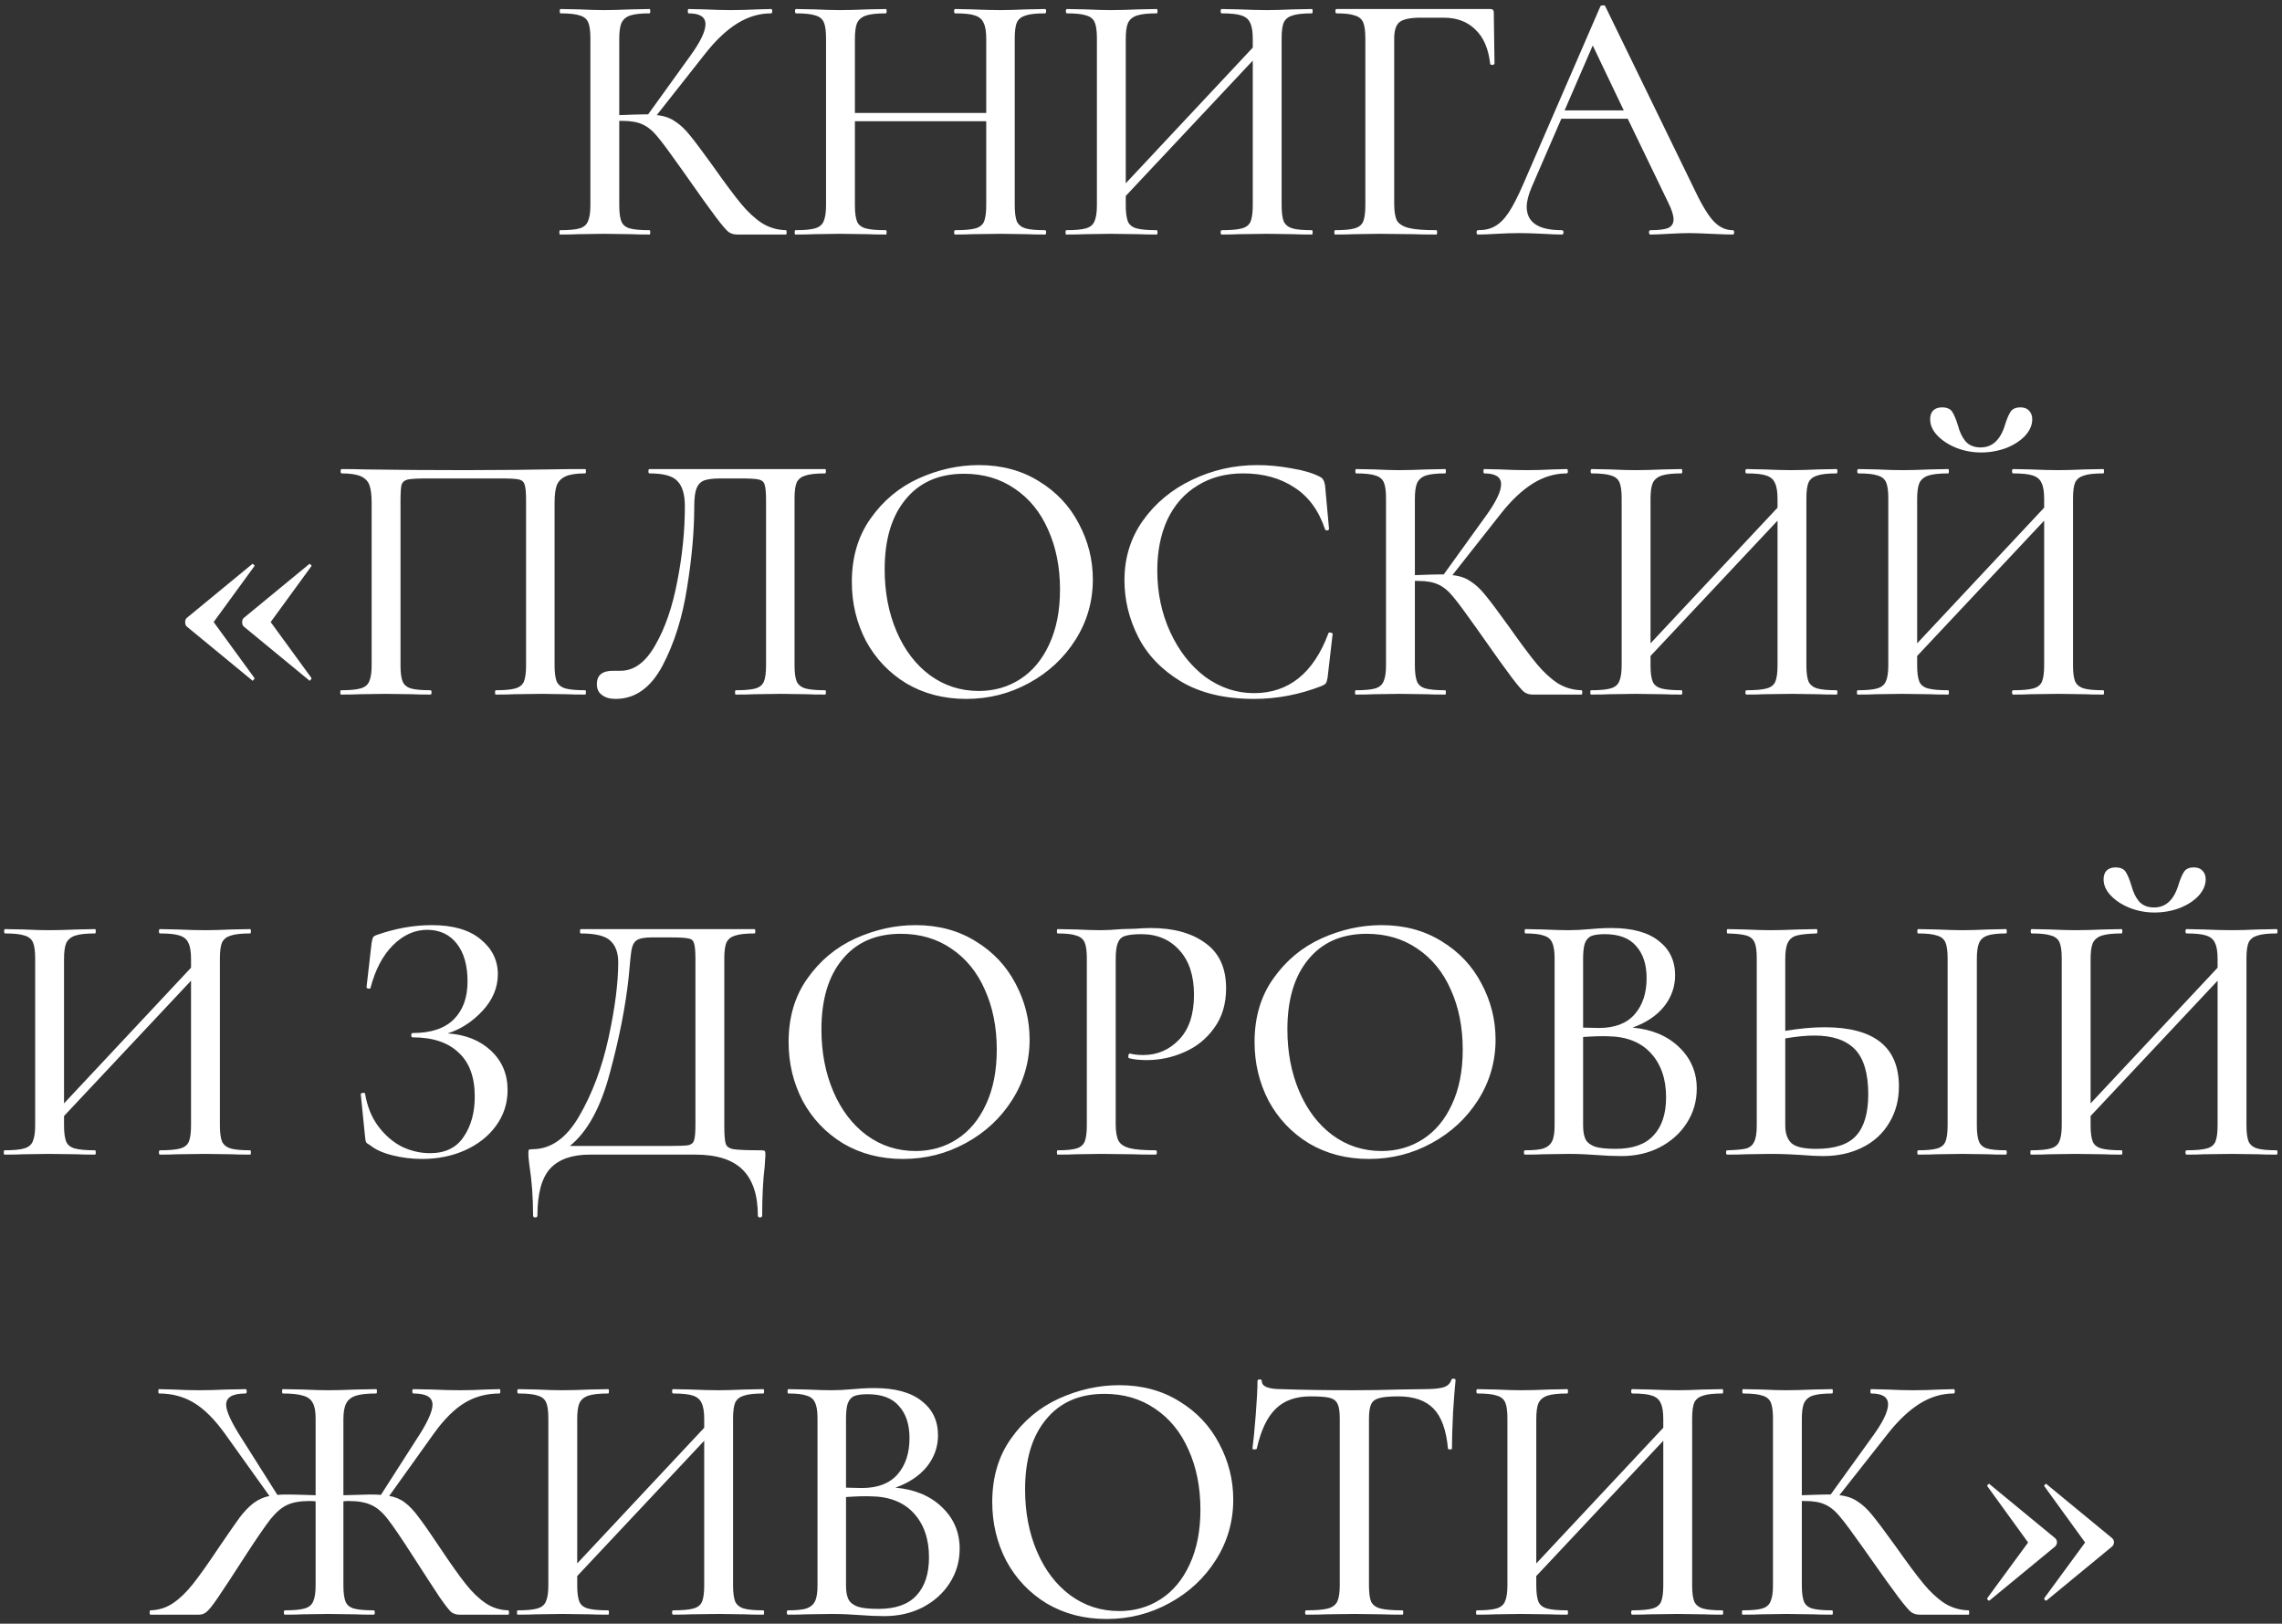 <?xml version="1.0" encoding="UTF-8"?> <svg xmlns="http://www.w3.org/2000/svg" width="253" height="180" viewBox="0 0 253 180" fill="none"><rect x="0" y="0" width="253" height="180" fill="#333333" stroke="none"/> <path d="M87.135 25.52C87.188 25.52 87.215 25.6 87.215 25.76C87.215 25.92 87.188 26 87.135 26H81.735C81.361 26 81.041 25.907 80.775 25.72C80.508 25.507 80.041 24.96 79.375 24.08C78.708 23.2 77.561 21.6 75.935 19.28L75.455 18.6C74.308 16.973 73.468 15.84 72.935 15.2C72.401 14.533 71.841 14.067 71.255 13.8C70.695 13.533 69.948 13.4 69.015 13.4H68.655V22.76C68.655 23.56 68.735 24.16 68.895 24.56C69.055 24.933 69.361 25.187 69.815 25.32C70.295 25.453 71.028 25.52 72.015 25.52C72.068 25.52 72.095 25.6 72.095 25.76C72.095 25.92 72.068 26 72.015 26C71.135 26 70.441 25.987 69.935 25.96L66.935 25.92L64.135 25.96C63.655 25.987 62.975 26 62.095 26C62.041 26 62.015 25.92 62.015 25.76C62.015 25.6 62.041 25.52 62.095 25.52C63.081 25.52 63.801 25.453 64.255 25.32C64.708 25.187 65.015 24.933 65.175 24.56C65.361 24.16 65.455 23.56 65.455 22.76V4.24C65.455 3.44 65.375 2.853 65.215 2.48C65.055 2.107 64.748 1.853 64.295 1.72C63.841 1.56 63.121 1.48 62.135 1.48C62.081 1.48 62.055 1.4 62.055 1.24C62.055 1.08 62.081 1 62.135 1L64.175 1.04C65.295 1.093 66.215 1.12 66.935 1.12C67.735 1.12 68.748 1.093 69.975 1.04L72.015 1C72.068 1 72.095 1.08 72.095 1.24C72.095 1.4 72.068 1.48 72.015 1.48C71.055 1.48 70.335 1.56 69.855 1.72C69.401 1.88 69.081 2.16 68.895 2.56C68.735 2.933 68.655 3.52 68.655 4.32V12.76C70.095 12.707 70.988 12.68 71.335 12.68H71.855L76.495 6.24C77.641 4.667 78.215 3.48 78.215 2.68C78.215 1.88 77.588 1.48 76.335 1.48C76.281 1.48 76.255 1.4 76.255 1.24C76.255 1.08 76.281 1 76.335 1L78.095 1.04C79.161 1.093 80.135 1.12 81.015 1.12C81.975 1.12 82.961 1.093 83.975 1.04L85.495 1C85.575 1 85.615 1.08 85.615 1.24C85.615 1.4 85.575 1.48 85.495 1.48C84.188 1.48 82.935 1.853 81.735 2.6C80.535 3.347 79.348 4.467 78.175 5.96L72.815 12.76C73.615 12.84 74.281 13.067 74.815 13.44C75.375 13.787 75.921 14.293 76.455 14.96C76.988 15.6 77.868 16.773 79.095 18.48C80.375 20.293 81.388 21.653 82.135 22.56C82.881 23.467 83.655 24.187 84.455 24.72C85.255 25.227 86.148 25.493 87.135 25.52ZM115.861 25.52C115.941 25.52 115.981 25.6 115.981 25.76C115.981 25.92 115.941 26 115.861 26C115.008 26 114.328 25.987 113.821 25.96L110.941 25.92L107.781 25.96C107.328 25.987 106.701 26 105.901 26C105.821 26 105.781 25.92 105.781 25.76C105.781 25.6 105.821 25.52 105.901 25.52C106.914 25.52 107.661 25.453 108.141 25.32C108.621 25.187 108.941 24.933 109.101 24.56C109.261 24.16 109.341 23.56 109.341 22.76V13.44H94.781V22.76C94.781 23.56 94.861 24.16 95.021 24.56C95.181 24.933 95.501 25.187 95.981 25.32C96.461 25.453 97.208 25.52 98.221 25.52C98.274 25.52 98.301 25.6 98.301 25.76C98.301 25.92 98.274 26 98.221 26C97.368 26 96.688 25.987 96.181 25.96L93.101 25.92L90.261 25.96C89.754 25.987 89.061 26 88.181 26C88.128 26 88.101 25.92 88.101 25.76C88.101 25.6 88.128 25.52 88.181 25.52C89.168 25.52 89.888 25.453 90.341 25.32C90.821 25.187 91.141 24.933 91.301 24.56C91.488 24.16 91.581 23.56 91.581 22.76V4.24C91.581 3.44 91.501 2.853 91.341 2.48C91.181 2.107 90.874 1.853 90.421 1.72C89.968 1.56 89.248 1.48 88.261 1.48C88.181 1.48 88.141 1.4 88.141 1.24C88.141 1.08 88.181 1 88.261 1L90.301 1.04C91.421 1.093 92.354 1.12 93.101 1.12C93.954 1.12 94.994 1.093 96.221 1.04L98.221 1C98.274 1 98.301 1.08 98.301 1.24C98.301 1.4 98.274 1.48 98.221 1.48C97.234 1.48 96.501 1.56 96.021 1.72C95.541 1.88 95.208 2.16 95.021 2.56C94.861 2.933 94.781 3.52 94.781 4.32V12.52H109.341V4.32C109.341 3.52 109.248 2.933 109.061 2.56C108.901 2.16 108.581 1.88 108.101 1.72C107.648 1.56 106.914 1.48 105.901 1.48C105.821 1.48 105.781 1.4 105.781 1.24C105.781 1.08 105.821 1 105.901 1L107.781 1.04C109.008 1.093 110.061 1.12 110.941 1.12C111.688 1.12 112.648 1.093 113.821 1.04L115.861 1C115.941 1 115.981 1.08 115.981 1.24C115.981 1.4 115.941 1.48 115.861 1.48C114.874 1.48 114.154 1.56 113.701 1.72C113.248 1.853 112.928 2.107 112.741 2.48C112.581 2.853 112.501 3.44 112.501 4.24V22.76C112.501 23.56 112.581 24.16 112.741 24.56C112.928 24.933 113.248 25.187 113.701 25.32C114.154 25.453 114.874 25.52 115.861 25.52ZM145.451 25.52C145.504 25.52 145.531 25.6 145.531 25.76C145.531 25.92 145.504 26 145.451 26C144.571 26 143.877 25.987 143.371 25.96L140.491 25.92L137.371 25.96C136.891 25.987 136.251 26 135.451 26C135.371 26 135.331 25.92 135.331 25.76C135.331 25.6 135.371 25.52 135.451 25.52C136.464 25.52 137.211 25.453 137.691 25.32C138.171 25.187 138.491 24.933 138.651 24.56C138.811 24.16 138.891 23.56 138.891 22.76V6.72L124.811 21.72V22.76C124.811 23.56 124.891 24.16 125.051 24.56C125.211 24.933 125.531 25.187 126.011 25.32C126.491 25.453 127.237 25.52 128.251 25.52C128.304 25.52 128.331 25.6 128.331 25.76C128.331 25.92 128.304 26 128.251 26C127.397 26 126.717 25.987 126.211 25.96L123.131 25.92L120.291 25.96C119.784 25.987 119.091 26 118.211 26C118.157 26 118.131 25.92 118.131 25.76C118.131 25.6 118.157 25.52 118.211 25.52C119.197 25.52 119.917 25.453 120.371 25.32C120.851 25.187 121.171 24.933 121.331 24.56C121.517 24.16 121.611 23.56 121.611 22.76V4.24C121.611 3.44 121.531 2.853 121.371 2.48C121.211 2.107 120.904 1.853 120.451 1.72C119.997 1.56 119.277 1.48 118.291 1.48C118.211 1.48 118.171 1.4 118.171 1.24C118.171 1.08 118.211 1 118.291 1L120.331 1.04C121.451 1.093 122.384 1.12 123.131 1.12C123.984 1.12 125.024 1.093 126.251 1.04L128.251 1C128.304 1 128.331 1.08 128.331 1.24C128.331 1.4 128.304 1.48 128.251 1.48C127.264 1.48 126.531 1.56 126.051 1.72C125.571 1.88 125.237 2.16 125.051 2.56C124.891 2.933 124.811 3.52 124.811 4.32V20.32L138.891 5.28V4.32C138.891 3.52 138.797 2.933 138.611 2.56C138.451 2.16 138.131 1.88 137.651 1.72C137.197 1.56 136.464 1.48 135.451 1.48C135.371 1.48 135.331 1.4 135.331 1.24C135.331 1.08 135.371 1 135.451 1L137.371 1.04C138.597 1.093 139.637 1.12 140.491 1.12C141.237 1.12 142.197 1.093 143.371 1.04L145.451 1C145.504 1 145.531 1.08 145.531 1.24C145.531 1.4 145.504 1.48 145.451 1.48C144.464 1.48 143.744 1.56 143.291 1.72C142.837 1.853 142.517 2.107 142.331 2.48C142.171 2.853 142.091 3.44 142.091 4.24V22.76C142.091 23.56 142.171 24.16 142.331 24.56C142.517 24.933 142.837 25.187 143.291 25.32C143.744 25.453 144.464 25.52 145.451 25.52ZM148.012 26C147.958 26 147.932 25.92 147.932 25.76C147.932 25.6 147.958 25.52 148.012 25.52C148.998 25.52 149.718 25.453 150.172 25.32C150.652 25.187 150.972 24.933 151.132 24.56C151.292 24.16 151.372 23.56 151.372 22.76V4.24C151.372 3.44 151.292 2.853 151.132 2.48C150.972 2.107 150.665 1.853 150.212 1.72C149.785 1.56 149.105 1.48 148.172 1.48C148.092 1.48 148.052 1.4 148.052 1.24C148.052 1.08 148.092 1 148.172 1H165.212C165.478 1 165.612 1.12 165.612 1.36L165.692 7.04C165.692 7.12 165.612 7.173 165.452 7.2C165.318 7.2 165.238 7.16 165.212 7.08C165.025 5.4 164.478 4.133 163.572 3.28C162.692 2.4 161.518 1.96 160.052 1.96H157.532C156.385 1.96 155.598 2.12 155.172 2.44C154.772 2.76 154.572 3.373 154.572 4.28V22.6C154.572 23.453 154.678 24.08 154.892 24.48C155.132 24.853 155.572 25.12 156.212 25.28C156.852 25.44 157.865 25.52 159.252 25.52C159.305 25.52 159.332 25.6 159.332 25.76C159.332 25.92 159.305 26 159.252 26C158.158 26 157.305 25.987 156.692 25.96L152.932 25.92L150.132 25.96C149.625 25.987 148.918 26 148.012 26ZM192.103 25.52C192.21 25.52 192.263 25.6 192.263 25.76C192.263 25.92 192.21 26 192.103 26C191.596 26 190.783 25.973 189.663 25.92C188.596 25.867 187.81 25.84 187.303 25.84C186.69 25.84 185.93 25.867 185.023 25.92C184.116 25.973 183.436 26 182.983 26C182.876 26 182.823 25.92 182.823 25.76C182.823 25.6 182.876 25.52 182.983 25.52C183.89 25.52 184.543 25.44 184.943 25.28C185.343 25.093 185.543 24.773 185.543 24.32C185.543 23.867 185.343 23.24 184.943 22.44L180.463 13.16H173.103L169.823 20.72C169.45 21.6 169.263 22.333 169.263 22.92C169.263 24.653 170.556 25.52 173.143 25.52C173.276 25.52 173.343 25.6 173.343 25.76C173.343 25.92 173.276 26 173.143 26C172.663 26 171.97 25.973 171.063 25.92C170.05 25.867 169.17 25.84 168.423 25.84C167.73 25.84 166.903 25.867 165.943 25.92C165.09 25.973 164.396 26 163.863 26C163.756 26 163.703 25.92 163.703 25.76C163.703 25.6 163.756 25.52 163.863 25.52C164.61 25.52 165.236 25.373 165.743 25.08C166.276 24.787 166.783 24.28 167.263 23.56C167.743 22.84 168.29 21.773 168.903 20.36L177.423 0.72C177.45 0.64 177.543 0.6 177.703 0.6C177.863 0.573 177.956 0.613 177.983 0.72L187.623 20.52C188.53 22.467 189.303 23.787 189.943 24.48C190.583 25.173 191.303 25.52 192.103 25.52ZM173.463 12.24H180.023L176.583 5.04L173.463 12.24ZM20.688 69.44C20.581 69.333 20.528 69.173 20.528 68.96C20.528 68.773 20.581 68.627 20.688 68.52L27.928 62.56C27.928 62.533 27.954 62.52 28.008 62.52C28.061 62.52 28.114 62.56 28.168 62.64C28.221 62.693 28.235 62.733 28.208 62.76L23.688 68.96L28.208 75.16C28.235 75.213 28.195 75.293 28.088 75.4C28.008 75.48 27.954 75.48 27.928 75.4L20.688 69.44ZM27.008 69.44C26.901 69.333 26.848 69.173 26.848 68.96C26.848 68.773 26.901 68.627 27.008 68.52L34.248 62.56C34.248 62.533 34.275 62.52 34.328 62.52C34.381 62.52 34.434 62.56 34.488 62.64C34.541 62.693 34.554 62.733 34.528 62.76L30.008 68.96L34.528 75.16C34.554 75.213 34.514 75.293 34.408 75.4C34.328 75.48 34.275 75.48 34.248 75.4L27.008 69.44ZM64.884 76.52C64.938 76.52 64.964 76.6 64.964 76.76C64.964 76.92 64.938 77 64.884 77C64.004 77 63.311 76.987 62.804 76.96L60.044 76.92L57.044 76.96C56.538 76.987 55.844 77 54.964 77C54.911 77 54.884 76.92 54.884 76.76C54.884 76.6 54.911 76.52 54.964 76.52C55.951 76.52 56.671 76.453 57.124 76.32C57.604 76.187 57.924 75.933 58.084 75.56C58.244 75.16 58.324 74.56 58.324 73.76V55.52C58.324 54.613 58.271 54.013 58.164 53.72C58.084 53.427 57.884 53.24 57.564 53.16C57.244 53.08 56.578 53.04 55.564 53.04H47.364C46.298 53.04 45.578 53.08 45.204 53.16C44.858 53.24 44.631 53.427 44.524 53.72C44.444 54.013 44.404 54.613 44.404 55.52V73.76C44.404 74.587 44.484 75.187 44.644 75.56C44.804 75.933 45.111 76.187 45.564 76.32C46.018 76.453 46.738 76.52 47.724 76.52C47.804 76.52 47.844 76.6 47.844 76.76C47.844 76.92 47.804 77 47.724 77C46.871 77 46.191 76.987 45.684 76.96L42.684 76.92L39.884 76.96C39.378 76.987 38.684 77 37.804 77C37.751 77 37.724 76.92 37.724 76.76C37.724 76.6 37.751 76.52 37.804 76.52C38.791 76.52 39.511 76.453 39.964 76.32C40.444 76.187 40.764 75.933 40.924 75.56C41.111 75.16 41.204 74.56 41.204 73.76V55.72C41.204 54.893 41.124 54.253 40.964 53.8C40.804 53.347 40.484 53.013 40.004 52.8C39.524 52.587 38.818 52.48 37.884 52.48C37.804 52.48 37.764 52.4 37.764 52.24C37.764 52.08 37.804 52 37.884 52C38.764 52 39.618 52.013 40.444 52.04C44.018 52.093 47.711 52.12 51.524 52.12C54.938 52.12 58.924 52.08 63.484 52H64.884C64.938 52 64.964 52.08 64.964 52.24C64.964 52.4 64.938 52.48 64.884 52.48C63.924 52.48 63.204 52.587 62.724 52.8C62.244 53.013 61.911 53.347 61.724 53.8C61.564 54.253 61.484 54.893 61.484 55.72V73.76C61.484 74.56 61.564 75.16 61.724 75.56C61.911 75.933 62.231 76.187 62.684 76.32C63.164 76.453 63.898 76.52 64.884 76.52ZM68.25 77.48C67.61 77.48 67.103 77.333 66.73 77.04C66.357 76.773 66.17 76.373 66.17 75.84C66.17 74.853 66.77 74.36 67.97 74.36H68.81C70.303 74.36 71.583 73.413 72.65 71.52C73.743 69.627 74.557 67.267 75.09 64.44C75.65 61.613 75.93 58.84 75.93 56.12C75.93 54.84 75.663 53.92 75.13 53.36C74.623 52.773 73.583 52.48 72.01 52.48C71.93 52.48 71.89 52.4 71.89 52.24C71.89 52.08 71.93 52 72.01 52H91.49C91.543 52 91.57 52.08 91.57 52.24C91.57 52.4 91.543 52.48 91.49 52.48C90.503 52.48 89.77 52.56 89.29 52.72C88.837 52.853 88.517 53.107 88.33 53.48C88.17 53.853 88.09 54.44 88.09 55.24V73.76C88.09 74.56 88.17 75.16 88.33 75.56C88.517 75.933 88.837 76.187 89.29 76.32C89.77 76.453 90.503 76.52 91.49 76.52C91.543 76.52 91.57 76.6 91.57 76.76C91.57 76.92 91.543 77 91.49 77C90.637 77 89.957 76.987 89.45 76.96L86.61 76.92L83.65 76.96C83.17 76.987 82.477 77 81.57 77C81.517 77 81.49 76.92 81.49 76.76C81.49 76.6 81.517 76.52 81.57 76.52C82.583 76.52 83.317 76.453 83.77 76.32C84.223 76.187 84.53 75.933 84.69 75.56C84.85 75.187 84.93 74.587 84.93 73.76V55.52C84.93 54.613 84.877 54.013 84.77 53.72C84.69 53.427 84.477 53.24 84.13 53.16C83.81 53.08 83.143 53.04 82.13 53.04H79.93C79.13 53.04 78.53 53.107 78.13 53.24C77.73 53.373 77.437 53.653 77.25 54.08C77.063 54.507 76.97 55.187 76.97 56.12C76.97 58.867 76.703 61.88 76.17 65.16C75.663 68.44 74.757 71.32 73.45 73.8C72.143 76.253 70.41 77.48 68.25 77.48ZM107.121 77.48C104.641 77.48 102.428 76.907 100.481 75.76C98.561 74.587 97.068 73.013 96.001 71.04C94.961 69.04 94.441 66.867 94.441 64.52C94.441 61.773 95.135 59.427 96.521 57.48C97.908 55.507 99.681 54.027 101.841 53.04C104.028 52.053 106.255 51.56 108.521 51.56C111.055 51.56 113.281 52.16 115.201 53.36C117.121 54.533 118.588 56.093 119.601 58.04C120.641 59.987 121.161 62.053 121.161 64.24C121.161 66.667 120.521 68.893 119.241 70.92C117.961 72.947 116.241 74.547 114.081 75.72C111.948 76.893 109.628 77.48 107.121 77.48ZM108.521 76.6C110.228 76.6 111.761 76.16 113.121 75.28C114.481 74.4 115.548 73.12 116.321 71.44C117.121 69.733 117.521 67.707 117.521 65.36C117.521 62.88 117.081 60.667 116.201 58.72C115.348 56.773 114.108 55.253 112.481 54.16C110.881 53.067 109.015 52.52 106.881 52.52C104.108 52.52 101.948 53.467 100.401 55.36C98.855 57.227 98.081 59.813 98.081 63.12C98.081 65.653 98.521 67.947 99.401 70C100.281 72.053 101.508 73.667 103.081 74.84C104.681 76.013 106.495 76.6 108.521 76.6ZM139.386 51.56C140.613 51.56 141.88 51.68 143.186 51.92C144.493 52.133 145.533 52.44 146.306 52.84C146.52 52.947 146.653 53.067 146.706 53.2C146.786 53.307 146.853 53.507 146.906 53.8L147.346 58.64C147.346 58.72 147.28 58.773 147.146 58.8C147.013 58.8 146.933 58.76 146.906 58.68C146.213 56.6 145.08 55.053 143.506 54.04C141.933 53 140.04 52.48 137.826 52.48C135.88 52.48 134.186 52.933 132.746 53.84C131.306 54.72 130.2 55.973 129.426 57.6C128.68 59.227 128.306 61.107 128.306 63.24C128.306 65.72 128.786 68 129.746 70.08C130.706 72.16 132 73.813 133.626 75.04C135.28 76.24 137.08 76.84 139.026 76.84C142.866 76.84 145.613 74.64 147.266 70.24C147.266 70.16 147.32 70.12 147.426 70.12C147.506 70.12 147.573 70.133 147.626 70.16C147.706 70.187 147.746 70.227 147.746 70.28L147.186 75.12C147.133 75.44 147.066 75.653 146.986 75.76C146.933 75.84 146.786 75.933 146.546 76.04C144.093 77 141.586 77.48 139.026 77.48C135.8 77.48 133.106 76.84 130.946 75.56C128.786 74.253 127.2 72.6 126.186 70.6C125.173 68.6 124.666 66.507 124.666 64.32C124.666 61.84 125.346 59.64 126.706 57.72C128.093 55.773 129.906 54.267 132.146 53.2C134.413 52.107 136.826 51.56 139.386 51.56ZM175.344 76.52C175.397 76.52 175.424 76.6 175.424 76.76C175.424 76.92 175.397 77 175.344 77H169.944C169.571 77 169.251 76.907 168.984 76.72C168.717 76.507 168.251 75.96 167.584 75.08C166.917 74.2 165.771 72.6 164.144 70.28L163.664 69.6C162.517 67.973 161.677 66.84 161.144 66.2C160.611 65.533 160.051 65.067 159.464 64.8C158.904 64.533 158.157 64.4 157.224 64.4H156.864V73.76C156.864 74.56 156.944 75.16 157.104 75.56C157.264 75.933 157.571 76.187 158.024 76.32C158.504 76.453 159.237 76.52 160.224 76.52C160.277 76.52 160.304 76.6 160.304 76.76C160.304 76.92 160.277 77 160.224 77C159.344 77 158.651 76.987 158.144 76.96L155.144 76.92L152.344 76.96C151.864 76.987 151.184 77 150.304 77C150.251 77 150.224 76.92 150.224 76.76C150.224 76.6 150.251 76.52 150.304 76.52C151.291 76.52 152.011 76.453 152.464 76.32C152.917 76.187 153.224 75.933 153.384 75.56C153.571 75.16 153.664 74.56 153.664 73.76V55.24C153.664 54.44 153.584 53.853 153.424 53.48C153.264 53.107 152.957 52.853 152.504 52.72C152.051 52.56 151.331 52.48 150.344 52.48C150.291 52.48 150.264 52.4 150.264 52.24C150.264 52.08 150.291 52 150.344 52L152.384 52.04C153.504 52.093 154.424 52.12 155.144 52.12C155.944 52.12 156.957 52.093 158.184 52.04L160.224 52C160.277 52 160.304 52.08 160.304 52.24C160.304 52.4 160.277 52.48 160.224 52.48C159.264 52.48 158.544 52.56 158.064 52.72C157.611 52.88 157.291 53.16 157.104 53.56C156.944 53.933 156.864 54.52 156.864 55.32V63.76C158.304 63.707 159.197 63.68 159.544 63.68H160.064L164.704 57.24C165.851 55.667 166.424 54.48 166.424 53.68C166.424 52.88 165.797 52.48 164.544 52.48C164.491 52.48 164.464 52.4 164.464 52.24C164.464 52.08 164.491 52 164.544 52L166.304 52.04C167.371 52.093 168.344 52.12 169.224 52.12C170.184 52.12 171.171 52.093 172.184 52.04L173.704 52C173.784 52 173.824 52.08 173.824 52.24C173.824 52.4 173.784 52.48 173.704 52.48C172.397 52.48 171.144 52.853 169.944 53.6C168.744 54.347 167.557 55.467 166.384 56.96L161.024 63.76C161.824 63.84 162.491 64.067 163.024 64.44C163.584 64.787 164.131 65.293 164.664 65.96C165.197 66.6 166.077 67.773 167.304 69.48C168.584 71.293 169.597 72.653 170.344 73.56C171.091 74.467 171.864 75.187 172.664 75.72C173.464 76.227 174.357 76.493 175.344 76.52ZM203.63 76.52C203.684 76.52 203.71 76.6 203.71 76.76C203.71 76.92 203.684 77 203.63 77C202.75 77 202.057 76.987 201.55 76.96L198.67 76.92L195.55 76.96C195.07 76.987 194.43 77 193.63 77C193.55 77 193.51 76.92 193.51 76.76C193.51 76.6 193.55 76.52 193.63 76.52C194.644 76.52 195.39 76.453 195.87 76.32C196.35 76.187 196.67 75.933 196.83 75.56C196.99 75.16 197.07 74.56 197.07 73.76V57.72L182.99 72.72V73.76C182.99 74.56 183.07 75.16 183.23 75.56C183.39 75.933 183.71 76.187 184.19 76.32C184.67 76.453 185.417 76.52 186.43 76.52C186.484 76.52 186.51 76.6 186.51 76.76C186.51 76.92 186.484 77 186.43 77C185.577 77 184.897 76.987 184.39 76.96L181.31 76.92L178.47 76.96C177.964 76.987 177.27 77 176.39 77C176.337 77 176.31 76.92 176.31 76.76C176.31 76.6 176.337 76.52 176.39 76.52C177.377 76.52 178.097 76.453 178.55 76.32C179.03 76.187 179.35 75.933 179.51 75.56C179.697 75.16 179.79 74.56 179.79 73.76V55.24C179.79 54.44 179.71 53.853 179.55 53.48C179.39 53.107 179.084 52.853 178.63 52.72C178.177 52.56 177.457 52.48 176.47 52.48C176.39 52.48 176.35 52.4 176.35 52.24C176.35 52.08 176.39 52 176.47 52L178.51 52.04C179.63 52.093 180.564 52.12 181.31 52.12C182.164 52.12 183.204 52.093 184.43 52.04L186.43 52C186.484 52 186.51 52.08 186.51 52.24C186.51 52.4 186.484 52.48 186.43 52.48C185.444 52.48 184.71 52.56 184.23 52.72C183.75 52.88 183.417 53.16 183.23 53.56C183.07 53.933 182.99 54.52 182.99 55.32V71.32L197.07 56.28V55.32C197.07 54.52 196.977 53.933 196.79 53.56C196.63 53.16 196.31 52.88 195.83 52.72C195.377 52.56 194.644 52.48 193.63 52.48C193.55 52.48 193.51 52.4 193.51 52.24C193.51 52.08 193.55 52 193.63 52L195.55 52.04C196.777 52.093 197.817 52.12 198.67 52.12C199.417 52.12 200.377 52.093 201.55 52.04L203.63 52C203.684 52 203.71 52.08 203.71 52.24C203.71 52.4 203.684 52.48 203.63 52.48C202.644 52.48 201.924 52.56 201.47 52.72C201.017 52.853 200.697 53.107 200.51 53.48C200.35 53.853 200.27 54.44 200.27 55.24V73.76C200.27 74.56 200.35 75.16 200.51 75.56C200.697 75.933 201.017 76.187 201.47 76.32C201.924 76.453 202.644 76.52 203.63 76.52ZM233.191 76.52C233.245 76.52 233.271 76.6 233.271 76.76C233.271 76.92 233.245 77 233.191 77C232.311 77 231.618 76.987 231.111 76.96L228.231 76.92L225.111 76.96C224.631 76.987 223.991 77 223.191 77C223.111 77 223.071 76.92 223.071 76.76C223.071 76.6 223.111 76.52 223.191 76.52C224.205 76.52 224.951 76.453 225.431 76.32C225.911 76.187 226.231 75.933 226.391 75.56C226.551 75.16 226.631 74.56 226.631 73.76V57.72L212.551 72.72V73.76C212.551 74.56 212.631 75.16 212.791 75.56C212.951 75.933 213.271 76.187 213.751 76.32C214.231 76.453 214.978 76.52 215.991 76.52C216.045 76.52 216.071 76.6 216.071 76.76C216.071 76.92 216.045 77 215.991 77C215.138 77 214.458 76.987 213.951 76.96L210.871 76.92L208.031 76.96C207.525 76.987 206.831 77 205.951 77C205.898 77 205.871 76.92 205.871 76.76C205.871 76.6 205.898 76.52 205.951 76.52C206.938 76.52 207.658 76.453 208.111 76.32C208.591 76.187 208.911 75.933 209.071 75.56C209.258 75.16 209.351 74.56 209.351 73.76V55.24C209.351 54.44 209.271 53.853 209.111 53.48C208.951 53.107 208.645 52.853 208.191 52.72C207.738 52.56 207.018 52.48 206.031 52.48C205.951 52.48 205.911 52.4 205.911 52.24C205.911 52.08 205.951 52 206.031 52L208.071 52.04C209.191 52.093 210.125 52.12 210.871 52.12C211.725 52.12 212.765 52.093 213.991 52.04L215.991 52C216.045 52 216.071 52.08 216.071 52.24C216.071 52.4 216.045 52.48 215.991 52.48C215.005 52.48 214.271 52.56 213.791 52.72C213.311 52.88 212.978 53.16 212.791 53.56C212.631 53.933 212.551 54.52 212.551 55.32V71.32L226.631 56.28V55.32C226.631 54.52 226.538 53.933 226.351 53.56C226.191 53.16 225.871 52.88 225.391 52.72C224.938 52.56 224.205 52.48 223.191 52.48C223.111 52.48 223.071 52.4 223.071 52.24C223.071 52.08 223.111 52 223.191 52L225.111 52.04C226.338 52.093 227.378 52.12 228.231 52.12C228.978 52.12 229.938 52.093 231.111 52.04L233.191 52C233.245 52 233.271 52.08 233.271 52.24C233.271 52.4 233.245 52.48 233.191 52.48C232.205 52.48 231.485 52.56 231.031 52.72C230.578 52.853 230.258 53.107 230.071 53.48C229.911 53.853 229.831 54.44 229.831 55.24V73.76C229.831 74.56 229.911 75.16 230.071 75.56C230.258 75.933 230.578 76.187 231.031 76.32C231.485 76.453 232.205 76.52 233.191 76.52ZM219.591 49.6C220.871 49.6 221.765 48.787 222.271 47.16C222.485 46.467 222.698 45.96 222.911 45.64C223.125 45.32 223.485 45.16 223.991 45.16C224.418 45.16 224.738 45.28 224.951 45.52C225.191 45.76 225.311 46.08 225.311 46.48C225.311 47.12 225.045 47.733 224.511 48.32C223.978 48.88 223.271 49.333 222.391 49.68C221.511 50 220.591 50.16 219.631 50.16C218.671 50.16 217.751 49.987 216.871 49.64C216.018 49.293 215.325 48.84 214.791 48.28C214.258 47.72 213.991 47.12 213.991 46.48C213.991 46.08 214.098 45.76 214.311 45.52C214.551 45.28 214.885 45.16 215.311 45.16C215.845 45.16 216.218 45.32 216.431 45.64C216.645 45.96 216.858 46.467 217.071 47.16C217.258 47.88 217.538 48.467 217.911 48.92C218.311 49.373 218.871 49.6 219.591 49.6ZM27.739 127.52C27.792 127.52 27.819 127.6 27.819 127.76C27.819 127.92 27.792 128 27.739 128C26.859 128 26.166 127.987 25.659 127.96L22.779 127.92L19.659 127.96C19.179 127.987 18.539 128 17.739 128C17.659 128 17.619 127.92 17.619 127.76C17.619 127.6 17.659 127.52 17.739 127.52C18.752 127.52 19.499 127.453 19.979 127.32C20.459 127.187 20.779 126.933 20.939 126.56C21.099 126.16 21.179 125.56 21.179 124.76V108.72L7.099 123.72V124.76C7.099 125.56 7.179 126.16 7.339 126.56C7.499 126.933 7.819 127.187 8.299 127.32C8.779 127.453 9.526 127.52 10.539 127.52C10.592 127.52 10.619 127.6 10.619 127.76C10.619 127.92 10.592 128 10.539 128C9.686 128 9.006 127.987 8.499 127.96L5.419 127.92L2.579 127.96C2.072 127.987 1.379 128 0.499 128C0.446 128 0.419 127.92 0.419 127.76C0.419 127.6 0.446 127.52 0.499 127.52C1.486 127.52 2.206 127.453 2.659 127.32C3.139 127.187 3.459 126.933 3.619 126.56C3.806 126.16 3.899 125.56 3.899 124.76V106.24C3.899 105.44 3.819 104.853 3.659 104.48C3.499 104.107 3.192 103.853 2.739 103.72C2.286 103.56 1.566 103.48 0.579 103.48C0.499 103.48 0.459 103.4 0.459 103.24C0.459 103.08 0.499 103 0.579 103L2.619 103.04C3.739 103.093 4.672 103.12 5.419 103.12C6.272 103.12 7.312 103.093 8.539 103.04L10.539 103C10.592 103 10.619 103.08 10.619 103.24C10.619 103.4 10.592 103.48 10.539 103.48C9.552 103.48 8.819 103.56 8.339 103.72C7.859 103.88 7.526 104.16 7.339 104.56C7.179 104.933 7.099 105.52 7.099 106.32V122.32L21.179 107.28V106.32C21.179 105.52 21.086 104.933 20.899 104.56C20.739 104.16 20.419 103.88 19.939 103.72C19.486 103.56 18.752 103.48 17.739 103.48C17.659 103.48 17.619 103.4 17.619 103.24C17.619 103.08 17.659 103 17.739 103L19.659 103.04C20.886 103.093 21.926 103.12 22.779 103.12C23.526 103.12 24.486 103.093 25.659 103.04L27.739 103C27.792 103 27.819 103.08 27.819 103.24C27.819 103.4 27.792 103.48 27.739 103.48C26.752 103.48 26.032 103.56 25.579 103.72C25.126 103.853 24.806 104.107 24.619 104.48C24.459 104.853 24.379 105.44 24.379 106.24V124.76C24.379 125.56 24.459 126.16 24.619 126.56C24.806 126.933 25.126 127.187 25.579 127.32C26.032 127.453 26.752 127.52 27.739 127.52ZM49.635 114.56C51.608 114.693 53.208 115.333 54.435 116.48C55.661 117.627 56.275 119.08 56.275 120.84C56.275 122.307 55.848 123.627 54.995 124.8C54.168 125.947 53.022 126.853 51.555 127.52C50.115 128.16 48.528 128.48 46.795 128.48C45.675 128.48 44.581 128.347 43.515 128.08C42.448 127.813 41.621 127.44 41.035 126.96C40.795 126.827 40.648 126.72 40.595 126.64C40.541 126.533 40.502 126.333 40.475 126.04L39.995 121.28C39.995 121.227 40.062 121.187 40.195 121.16C40.355 121.133 40.448 121.16 40.475 121.24C40.715 122.68 41.208 123.893 41.955 124.88C42.702 125.867 43.568 126.613 44.555 127.12C45.568 127.6 46.608 127.84 47.675 127.84C49.355 127.84 50.595 127.24 51.395 126.04C52.221 124.84 52.635 123.347 52.635 121.56C52.635 119.4 52.035 117.773 50.835 116.68C49.661 115.56 47.968 115 45.755 115C45.648 115 45.595 114.92 45.595 114.76C45.595 114.6 45.648 114.52 45.755 114.52C47.782 114.52 49.301 114.013 50.315 113C51.328 111.987 51.835 110.587 51.835 108.8C51.835 107.013 51.435 105.613 50.635 104.6C49.835 103.587 48.742 103.08 47.355 103.08C45.968 103.08 44.702 103.653 43.555 104.8C42.435 105.92 41.608 107.493 41.075 109.52C41.075 109.573 41.022 109.6 40.915 109.6C40.861 109.6 40.795 109.587 40.715 109.56C40.661 109.507 40.635 109.467 40.635 109.44L41.195 104.56C41.248 104.24 41.301 104.027 41.355 103.92C41.408 103.813 41.555 103.72 41.795 103.64C43.848 102.92 45.875 102.56 47.875 102.56C50.221 102.56 52.022 103.08 53.275 104.12C54.555 105.16 55.195 106.453 55.195 108C55.195 109.493 54.621 110.853 53.475 112.08C52.355 113.28 51.075 114.107 49.635 114.56ZM84.381 127.52C84.621 127.52 84.754 127.547 84.781 127.6C84.834 127.627 84.861 127.76 84.861 128C84.861 128.16 84.834 128.587 84.781 129.28C84.594 130.827 84.501 132.653 84.501 134.76C84.501 134.893 84.421 134.96 84.261 134.96C84.101 134.96 84.021 134.893 84.021 134.76C84.021 132.493 83.461 130.8 82.341 129.68C81.221 128.56 79.474 128 77.101 128H65.381C63.434 128 61.981 128.507 61.021 129.52C60.061 130.56 59.581 132.307 59.581 134.76C59.581 134.893 59.501 134.96 59.341 134.96C59.181 134.96 59.101 134.893 59.101 134.76C59.101 132.76 58.968 130.92 58.701 129.24C58.674 129.027 58.648 128.8 58.621 128.56C58.594 128.347 58.581 128.12 58.581 127.88C58.581 127.667 58.594 127.533 58.621 127.48C58.674 127.427 58.807 127.4 59.021 127.4C61.074 127.4 62.807 126.173 64.221 123.72C65.661 121.24 66.741 118.36 67.461 115.08C68.181 111.773 68.541 108.973 68.541 106.68C68.541 105.613 68.248 104.813 67.661 104.28C67.101 103.747 66.007 103.48 64.381 103.48C64.328 103.48 64.301 103.4 64.301 103.24C64.301 103.08 64.328 103 64.381 103H83.661C83.714 103 83.741 103.08 83.741 103.24C83.741 103.4 83.714 103.48 83.661 103.48C82.674 103.48 81.954 103.56 81.501 103.72C81.047 103.853 80.728 104.107 80.541 104.48C80.381 104.853 80.301 105.44 80.301 106.24V124.76C80.301 125.8 80.354 126.48 80.461 126.8C80.567 127.12 80.861 127.32 81.341 127.4C81.847 127.48 82.861 127.52 84.381 127.52ZM77.101 106.32C77.101 105.44 77.047 104.853 76.941 104.56C76.861 104.267 76.661 104.093 76.341 104.04C76.021 103.96 75.354 103.92 74.341 103.92H72.261C71.461 103.92 70.901 104.027 70.581 104.24C70.287 104.453 70.101 104.8 70.021 105.28C69.941 105.733 69.834 106.747 69.701 108.32C69.354 111.547 68.661 115.08 67.621 118.92C66.608 122.76 65.127 125.467 63.181 127.04H74.141C75.261 127.04 75.981 127.013 76.301 126.96C76.647 126.88 76.861 126.707 76.941 126.44C77.047 126.147 77.101 125.56 77.101 124.68V106.32ZM100.11 128.48C97.629 128.48 95.416 127.907 93.469 126.76C91.549 125.587 90.056 124.013 88.99 122.04C87.95 120.04 87.43 117.867 87.43 115.52C87.43 112.773 88.123 110.427 89.51 108.48C90.896 106.507 92.669 105.027 94.829 104.04C97.016 103.053 99.243 102.56 101.51 102.56C104.043 102.56 106.27 103.16 108.19 104.36C110.11 105.533 111.576 107.093 112.59 109.04C113.63 110.987 114.15 113.053 114.15 115.24C114.15 117.667 113.51 119.893 112.23 121.92C110.95 123.947 109.23 125.547 107.07 126.72C104.936 127.893 102.616 128.48 100.11 128.48ZM101.51 127.6C103.216 127.6 104.75 127.16 106.11 126.28C107.47 125.4 108.536 124.12 109.31 122.44C110.11 120.733 110.51 118.707 110.51 116.36C110.51 113.88 110.07 111.667 109.19 109.72C108.336 107.773 107.096 106.253 105.47 105.16C103.87 104.067 102.003 103.52 99.87 103.52C97.096 103.52 94.936 104.467 93.389 106.36C91.843 108.227 91.07 110.813 91.07 114.12C91.07 116.653 91.51 118.947 92.389 121C93.269 123.053 94.496 124.667 96.07 125.84C97.669 127.013 99.483 127.6 101.51 127.6ZM123.695 124.6C123.695 125.453 123.801 126.08 124.015 126.48C124.228 126.853 124.628 127.12 125.215 127.28C125.828 127.44 126.801 127.52 128.135 127.52C128.215 127.52 128.255 127.6 128.255 127.76C128.255 127.92 128.215 128 128.135 128C127.041 128 126.188 127.987 125.575 127.96L122.095 127.92L119.335 127.96C118.828 127.987 118.135 128 117.255 128C117.201 128 117.175 127.92 117.175 127.76C117.175 127.6 117.201 127.52 117.255 127.52C118.215 127.52 118.908 127.453 119.335 127.32C119.788 127.187 120.095 126.933 120.255 126.56C120.415 126.16 120.495 125.56 120.495 124.76V106.24C120.495 105.44 120.415 104.853 120.255 104.48C120.095 104.107 119.788 103.853 119.335 103.72C118.908 103.56 118.215 103.48 117.255 103.48C117.201 103.48 117.175 103.4 117.175 103.24C117.175 103.08 117.201 103 117.255 103L119.335 103.04C120.455 103.093 121.361 103.12 122.055 103.12C122.695 103.12 123.455 103.08 124.335 103C124.655 103 125.148 102.987 125.815 102.96C126.508 102.907 127.108 102.88 127.615 102.88C130.121 102.88 132.135 103.44 133.655 104.56C135.175 105.653 135.935 107.32 135.935 109.56C135.935 111.293 135.495 112.76 134.615 113.96C133.761 115.16 132.655 116.053 131.295 116.64C129.961 117.227 128.575 117.52 127.135 117.52C126.361 117.52 125.721 117.453 125.215 117.32C125.135 117.32 125.095 117.253 125.095 117.12C125.095 117.04 125.108 116.96 125.135 116.88C125.188 116.8 125.241 116.773 125.295 116.8C125.721 116.907 126.201 116.96 126.735 116.96C128.308 116.96 129.641 116.387 130.735 115.24C131.828 114.093 132.375 112.44 132.375 110.28C132.375 108.173 131.841 106.533 130.775 105.36C129.708 104.16 128.295 103.56 126.535 103.56C125.735 103.56 125.135 103.627 124.735 103.76C124.361 103.867 124.095 104.12 123.935 104.52C123.775 104.893 123.695 105.493 123.695 106.32V124.6ZM151.77 128.48C149.29 128.48 147.077 127.907 145.13 126.76C143.21 125.587 141.717 124.013 140.65 122.04C139.61 120.04 139.09 117.867 139.09 115.52C139.09 112.773 139.784 110.427 141.17 108.48C142.557 106.507 144.33 105.027 146.49 104.04C148.677 103.053 150.904 102.56 153.17 102.56C155.704 102.56 157.93 103.16 159.85 104.36C161.77 105.533 163.237 107.093 164.25 109.04C165.29 110.987 165.81 113.053 165.81 115.24C165.81 117.667 165.17 119.893 163.89 121.92C162.61 123.947 160.89 125.547 158.73 126.72C156.597 127.893 154.277 128.48 151.77 128.48ZM153.17 127.6C154.877 127.6 156.41 127.16 157.77 126.28C159.13 125.4 160.197 124.12 160.97 122.44C161.77 120.733 162.17 118.707 162.17 116.36C162.17 113.88 161.73 111.667 160.85 109.72C159.997 107.773 158.757 106.253 157.13 105.16C155.53 104.067 153.664 103.52 151.53 103.52C148.757 103.52 146.597 104.467 145.05 106.36C143.504 108.227 142.73 110.813 142.73 114.12C142.73 116.653 143.17 118.947 144.05 121C144.93 123.053 146.157 124.667 147.73 125.84C149.33 127.013 151.144 127.6 153.17 127.6ZM180.995 113.92C183.129 114.107 184.849 114.827 186.155 116.08C187.462 117.333 188.115 118.867 188.115 120.68C188.115 122.093 187.742 123.373 186.995 124.52C186.275 125.64 185.275 126.533 183.995 127.2C182.742 127.84 181.329 128.16 179.755 128.16C178.902 128.16 177.969 128.12 176.955 128.04C176.582 128.013 176.142 127.987 175.635 127.96C175.129 127.933 174.555 127.92 173.915 127.92L171.115 127.96C170.609 127.987 169.929 128 169.075 128C168.995 128 168.955 127.92 168.955 127.76C168.955 127.6 168.995 127.52 169.075 127.52C170.009 127.52 170.689 127.453 171.115 127.32C171.569 127.16 171.889 126.893 172.075 126.52C172.262 126.147 172.355 125.56 172.355 124.76V106.24C172.355 105.44 172.262 104.853 172.075 104.48C171.915 104.107 171.609 103.853 171.155 103.72C170.729 103.56 170.049 103.48 169.115 103.48C169.062 103.48 169.035 103.4 169.035 103.24C169.035 103.08 169.062 103 169.115 103L171.115 103.04C172.289 103.093 173.222 103.12 173.915 103.12C174.635 103.12 175.422 103.08 176.275 103C176.569 102.973 176.915 102.947 177.315 102.92C177.742 102.893 178.195 102.88 178.675 102.88C180.969 102.88 182.715 103.36 183.915 104.32C185.115 105.253 185.715 106.52 185.715 108.12C185.715 109.4 185.302 110.56 184.475 111.6C183.649 112.613 182.489 113.387 180.995 113.92ZM177.915 103.56C177.275 103.56 176.782 103.627 176.435 103.76C176.115 103.893 175.875 104.16 175.715 104.56C175.582 104.933 175.515 105.52 175.515 106.32V113.92L177.275 113.96C179.035 113.96 180.355 113.453 181.235 112.44C182.115 111.427 182.555 110.093 182.555 108.44C182.555 106.92 182.169 105.733 181.395 104.88C180.649 104 179.489 103.56 177.915 103.56ZM179.115 127.36C181.009 127.36 182.409 126.867 183.315 125.88C184.249 124.893 184.715 123.48 184.715 121.64C184.715 119.613 184.155 117.987 183.035 116.76C181.915 115.533 180.329 114.907 178.275 114.88C177.555 114.853 176.635 114.88 175.515 114.96V124.76C175.515 125.427 175.609 125.947 175.795 126.32C175.982 126.667 176.329 126.933 176.835 127.12C177.342 127.28 178.102 127.36 179.115 127.36ZM202.288 113.88C207.781 113.88 210.528 116.067 210.528 120.44C210.528 121.96 210.168 123.307 209.448 124.48C208.755 125.653 207.768 126.56 206.488 127.2C205.208 127.84 203.755 128.16 202.128 128.16C201.461 128.16 200.661 128.12 199.728 128.04C199.355 128.013 198.861 127.987 198.248 127.96C197.661 127.933 196.981 127.92 196.208 127.92L193.608 127.96C193.075 127.987 192.368 128 191.488 128C191.408 128 191.368 127.92 191.368 127.76C191.368 127.6 191.408 127.52 191.488 127.52C192.475 127.493 193.181 127.427 193.608 127.32C194.035 127.187 194.328 126.933 194.488 126.56C194.675 126.187 194.768 125.587 194.768 124.76V106.24C194.768 105.413 194.688 104.827 194.528 104.48C194.368 104.107 194.075 103.853 193.648 103.72C193.221 103.587 192.515 103.507 191.528 103.48C191.475 103.48 191.448 103.4 191.448 103.24C191.448 103.08 191.475 103 191.528 103L193.448 103.04C194.621 103.093 195.568 103.12 196.288 103.12C197.088 103.12 198.101 103.093 199.328 103.04L201.408 103C201.461 103 201.488 103.08 201.488 103.24C201.488 103.4 201.461 103.48 201.408 103.48C200.395 103.507 199.648 103.587 199.168 103.72C198.715 103.853 198.395 104.12 198.208 104.52C198.021 104.893 197.928 105.493 197.928 106.32V114.28C199.528 114.013 200.981 113.88 202.288 113.88ZM201.368 127.36C203.421 127.36 204.888 126.88 205.768 125.92C206.675 124.933 207.128 123.4 207.128 121.32C207.128 119 206.635 117.333 205.648 116.32C204.661 115.307 203.168 114.8 201.168 114.8C200.208 114.8 199.128 114.907 197.928 115.12V124.76C197.928 125.64 198.155 126.293 198.608 126.72C199.061 127.147 199.981 127.36 201.368 127.36ZM219.168 124.76C219.168 125.56 219.248 126.16 219.408 126.56C219.568 126.933 219.861 127.187 220.288 127.32C220.741 127.453 221.448 127.52 222.408 127.52C222.461 127.52 222.488 127.6 222.488 127.76C222.488 127.92 222.461 128 222.408 128C221.555 128 220.888 127.987 220.408 127.96L217.528 127.92L214.728 127.96C214.221 127.987 213.528 128 212.648 128C212.595 128 212.568 127.92 212.568 127.76C212.568 127.6 212.595 127.52 212.648 127.52C213.608 127.52 214.315 127.453 214.768 127.32C215.221 127.187 215.528 126.933 215.688 126.56C215.848 126.16 215.928 125.56 215.928 124.76V106.24C215.928 105.44 215.848 104.853 215.688 104.48C215.528 104.107 215.221 103.853 214.768 103.72C214.315 103.56 213.608 103.48 212.648 103.48C212.595 103.48 212.568 103.4 212.568 103.24C212.568 103.08 212.595 103 212.648 103L214.728 103.04C215.901 103.093 216.835 103.12 217.528 103.12C218.301 103.12 219.275 103.093 220.448 103.04L222.408 103C222.461 103 222.488 103.08 222.488 103.24C222.488 103.4 222.461 103.48 222.408 103.48C221.475 103.48 220.781 103.56 220.328 103.72C219.875 103.88 219.568 104.16 219.408 104.56C219.248 104.933 219.168 105.52 219.168 106.32V124.76ZM252.42 127.52C252.474 127.52 252.5 127.6 252.5 127.76C252.5 127.92 252.474 128 252.42 128C251.54 128 250.847 127.987 250.34 127.96L247.46 127.92L244.34 127.96C243.86 127.987 243.22 128 242.42 128C242.34 128 242.3 127.92 242.3 127.76C242.3 127.6 242.34 127.52 242.42 127.52C243.434 127.52 244.18 127.453 244.66 127.32C245.14 127.187 245.46 126.933 245.62 126.56C245.78 126.16 245.86 125.56 245.86 124.76V108.72L231.78 123.72V124.76C231.78 125.56 231.86 126.16 232.02 126.56C232.18 126.933 232.5 127.187 232.98 127.32C233.46 127.453 234.207 127.52 235.22 127.52C235.274 127.52 235.3 127.6 235.3 127.76C235.3 127.92 235.274 128 235.22 128C234.367 128 233.687 127.987 233.18 127.96L230.1 127.92L227.26 127.96C226.754 127.987 226.06 128 225.18 128C225.127 128 225.1 127.92 225.1 127.76C225.1 127.6 225.127 127.52 225.18 127.52C226.167 127.52 226.887 127.453 227.34 127.32C227.82 127.187 228.14 126.933 228.3 126.56C228.487 126.16 228.58 125.56 228.58 124.76V106.24C228.58 105.44 228.5 104.853 228.34 104.48C228.18 104.107 227.874 103.853 227.42 103.72C226.967 103.56 226.247 103.48 225.26 103.48C225.18 103.48 225.14 103.4 225.14 103.24C225.14 103.08 225.18 103 225.26 103L227.3 103.04C228.42 103.093 229.354 103.12 230.1 103.12C230.954 103.12 231.994 103.093 233.22 103.04L235.22 103C235.274 103 235.3 103.08 235.3 103.24C235.3 103.4 235.274 103.48 235.22 103.48C234.234 103.48 233.5 103.56 233.02 103.72C232.54 103.88 232.207 104.16 232.02 104.56C231.86 104.933 231.78 105.52 231.78 106.32V122.32L245.86 107.28V106.32C245.86 105.52 245.767 104.933 245.58 104.56C245.42 104.16 245.1 103.88 244.62 103.72C244.167 103.56 243.434 103.48 242.42 103.48C242.34 103.48 242.3 103.4 242.3 103.24C242.3 103.08 242.34 103 242.42 103L244.34 103.04C245.567 103.093 246.607 103.12 247.46 103.12C248.207 103.12 249.167 103.093 250.34 103.04L252.42 103C252.474 103 252.5 103.08 252.5 103.24C252.5 103.4 252.474 103.48 252.42 103.48C251.434 103.48 250.714 103.56 250.26 103.72C249.807 103.853 249.487 104.107 249.3 104.48C249.14 104.853 249.06 105.44 249.06 106.24V124.76C249.06 125.56 249.14 126.16 249.3 126.56C249.487 126.933 249.807 127.187 250.26 127.32C250.714 127.453 251.434 127.52 252.42 127.52ZM238.82 100.6C240.1 100.6 240.994 99.787 241.5 98.16C241.714 97.467 241.927 96.96 242.14 96.64C242.354 96.32 242.714 96.16 243.22 96.16C243.647 96.16 243.967 96.28 244.18 96.52C244.42 96.76 244.54 97.08 244.54 97.48C244.54 98.12 244.274 98.733 243.74 99.32C243.207 99.88 242.5 100.333 241.62 100.68C240.74 101 239.82 101.16 238.86 101.16C237.9 101.16 236.98 100.987 236.1 100.64C235.247 100.293 234.554 99.84 234.02 99.28C233.487 98.72 233.22 98.12 233.22 97.48C233.22 97.08 233.327 96.76 233.54 96.52C233.78 96.28 234.114 96.16 234.54 96.16C235.074 96.16 235.447 96.32 235.66 96.64C235.874 96.96 236.087 97.467 236.3 98.16C236.487 98.88 236.767 99.467 237.14 99.92C237.54 100.373 238.1 100.6 238.82 100.6ZM56.352 178.52C56.406 178.52 56.432 178.6 56.432 178.76C56.432 178.92 56.406 179 56.352 179H50.912C50.592 179 50.299 178.907 50.032 178.72C49.792 178.507 49.366 177.96 48.752 177.08C48.166 176.2 47.126 174.6 45.632 172.28C44.432 170.413 43.539 169.107 42.952 168.36C42.366 167.613 41.766 167.107 41.152 166.84C40.539 166.547 39.712 166.4 38.672 166.4C38.406 166.4 38.206 166.413 38.072 166.44V175.76C38.072 176.56 38.152 177.16 38.312 177.56C38.472 177.933 38.779 178.187 39.232 178.32C39.712 178.453 40.446 178.52 41.432 178.52C41.512 178.52 41.552 178.6 41.552 178.76C41.552 178.92 41.512 179 41.432 179C40.552 179 39.859 178.987 39.352 178.96L36.392 178.92L33.592 178.96C33.112 178.987 32.446 179 31.592 179C31.512 179 31.472 178.92 31.472 178.76C31.472 178.6 31.512 178.52 31.592 178.52C32.579 178.52 33.299 178.453 33.752 178.32C34.232 178.187 34.552 177.933 34.712 177.56C34.899 177.16 34.992 176.56 34.992 175.76V166.44C34.832 166.413 34.606 166.4 34.312 166.4C33.272 166.4 32.446 166.547 31.832 166.84C31.246 167.107 30.646 167.613 30.032 168.36C29.446 169.107 28.552 170.4 27.352 172.24C25.806 174.64 24.739 176.267 24.152 177.12C23.592 177.947 23.179 178.467 22.912 178.68C22.672 178.893 22.392 179 22.072 179H16.672C16.619 179 16.592 178.92 16.592 178.76C16.592 178.6 16.619 178.52 16.672 178.52C17.606 178.493 18.446 178.227 19.192 177.72C19.939 177.213 20.672 176.507 21.392 175.6C22.112 174.693 23.086 173.32 24.312 171.48C25.326 169.987 26.086 168.893 26.592 168.2C27.126 167.507 27.646 166.973 28.152 166.6C28.659 166.227 29.232 165.973 29.872 165.84L24.952 158.96C23.806 157.36 22.659 156.213 21.512 155.52C20.366 154.827 19.072 154.48 17.632 154.48C17.579 154.48 17.552 154.4 17.552 154.24C17.552 154.08 17.579 154 17.632 154L19.192 154.04C20.206 154.093 21.179 154.12 22.112 154.12C22.966 154.12 23.979 154.093 25.152 154.04L27.232 154C27.312 154 27.352 154.08 27.352 154.24C27.352 154.4 27.312 154.48 27.232 154.48C25.792 154.48 25.072 154.893 25.072 155.72C25.072 156.44 25.659 157.707 26.832 159.52L30.752 165.72C31.019 165.693 31.446 165.68 32.032 165.68C32.406 165.68 33.392 165.707 34.992 165.76V157.24C34.992 156.467 34.886 155.893 34.672 155.52C34.459 155.12 34.099 154.853 33.592 154.72C33.086 154.56 32.339 154.48 31.352 154.48C31.299 154.48 31.272 154.4 31.272 154.24C31.272 154.08 31.299 154 31.352 154L33.512 154.04C34.739 154.093 35.699 154.12 36.392 154.12C37.192 154.12 38.232 154.093 39.512 154.04L41.712 154C41.766 154 41.792 154.08 41.792 154.24C41.792 154.4 41.766 154.48 41.712 154.48C40.726 154.48 39.979 154.56 39.472 154.72C38.966 154.88 38.606 155.16 38.392 155.56C38.179 155.96 38.072 156.547 38.072 157.32V165.76C39.672 165.707 40.646 165.68 40.992 165.68C41.579 165.68 41.992 165.693 42.232 165.72L46.152 159.6C47.352 157.787 47.952 156.493 47.952 155.72C47.952 154.893 47.246 154.48 45.832 154.48C45.752 154.48 45.712 154.4 45.712 154.24C45.712 154.08 45.752 154 45.832 154L47.872 154.04C49.046 154.093 50.072 154.12 50.952 154.12C51.886 154.12 52.859 154.093 53.872 154.04L55.392 154C55.446 154 55.472 154.08 55.472 154.24C55.472 154.4 55.446 154.48 55.392 154.48C53.952 154.48 52.659 154.827 51.512 155.52C50.366 156.213 49.219 157.36 48.072 158.96L43.152 165.84C43.819 165.947 44.392 166.187 44.872 166.56C45.379 166.933 45.886 167.467 46.392 168.16C46.926 168.853 47.699 169.96 48.712 171.48C49.939 173.32 50.912 174.693 51.632 175.6C52.352 176.507 53.086 177.213 53.832 177.72C54.579 178.227 55.419 178.493 56.352 178.52ZM84.634 178.52C84.688 178.52 84.714 178.6 84.714 178.76C84.714 178.92 84.688 179 84.634 179C83.754 179 83.061 178.987 82.554 178.96L79.674 178.92L76.554 178.96C76.074 178.987 75.434 179 74.634 179C74.554 179 74.514 178.92 74.514 178.76C74.514 178.6 74.554 178.52 74.634 178.52C75.648 178.52 76.394 178.453 76.874 178.32C77.354 178.187 77.674 177.933 77.834 177.56C77.994 177.16 78.074 176.56 78.074 175.76V159.72L63.994 174.72V175.76C63.994 176.56 64.074 177.16 64.234 177.56C64.394 177.933 64.714 178.187 65.194 178.32C65.674 178.453 66.421 178.52 67.434 178.52C67.488 178.52 67.514 178.6 67.514 178.76C67.514 178.92 67.488 179 67.434 179C66.581 179 65.901 178.987 65.394 178.96L62.314 178.92L59.474 178.96C58.968 178.987 58.274 179 57.394 179C57.341 179 57.314 178.92 57.314 178.76C57.314 178.6 57.341 178.52 57.394 178.52C58.381 178.52 59.101 178.453 59.554 178.32C60.034 178.187 60.354 177.933 60.514 177.56C60.701 177.16 60.794 176.56 60.794 175.76V157.24C60.794 156.44 60.714 155.853 60.554 155.48C60.394 155.107 60.088 154.853 59.634 154.72C59.181 154.56 58.461 154.48 57.474 154.48C57.394 154.48 57.354 154.4 57.354 154.24C57.354 154.08 57.394 154 57.474 154L59.514 154.04C60.634 154.093 61.568 154.12 62.314 154.12C63.168 154.12 64.208 154.093 65.434 154.04L67.434 154C67.488 154 67.514 154.08 67.514 154.24C67.514 154.4 67.488 154.48 67.434 154.48C66.448 154.48 65.714 154.56 65.234 154.72C64.754 154.88 64.421 155.16 64.234 155.56C64.074 155.933 63.994 156.52 63.994 157.32V173.32L78.074 158.28V157.32C78.074 156.52 77.981 155.933 77.794 155.56C77.634 155.16 77.314 154.88 76.834 154.72C76.381 154.56 75.648 154.48 74.634 154.48C74.554 154.48 74.514 154.4 74.514 154.24C74.514 154.08 74.554 154 74.634 154L76.554 154.04C77.781 154.093 78.821 154.12 79.674 154.12C80.421 154.12 81.381 154.093 82.554 154.04L84.634 154C84.688 154 84.714 154.08 84.714 154.24C84.714 154.4 84.688 154.48 84.634 154.48C83.648 154.48 82.928 154.56 82.474 154.72C82.021 154.853 81.701 155.107 81.514 155.48C81.354 155.853 81.274 156.44 81.274 157.24V175.76C81.274 176.56 81.354 177.16 81.514 177.56C81.701 177.933 82.021 178.187 82.474 178.32C82.928 178.453 83.648 178.52 84.634 178.52ZM99.275 164.92C101.408 165.107 103.128 165.827 104.435 167.08C105.742 168.333 106.395 169.867 106.395 171.68C106.395 173.093 106.022 174.373 105.275 175.52C104.555 176.64 103.555 177.533 102.275 178.2C101.022 178.84 99.609 179.16 98.035 179.16C97.182 179.16 96.249 179.12 95.235 179.04C94.862 179.013 94.422 178.987 93.915 178.96C93.409 178.933 92.835 178.92 92.195 178.92L89.395 178.96C88.888 178.987 88.209 179 87.355 179C87.275 179 87.235 178.92 87.235 178.76C87.235 178.6 87.275 178.52 87.355 178.52C88.288 178.52 88.969 178.453 89.395 178.32C89.849 178.16 90.168 177.893 90.355 177.52C90.542 177.147 90.635 176.56 90.635 175.76V157.24C90.635 156.44 90.542 155.853 90.355 155.48C90.195 155.107 89.888 154.853 89.435 154.72C89.008 154.56 88.329 154.48 87.395 154.48C87.342 154.48 87.315 154.4 87.315 154.24C87.315 154.08 87.342 154 87.395 154L89.395 154.04C90.569 154.093 91.502 154.12 92.195 154.12C92.915 154.12 93.702 154.08 94.555 154C94.849 153.973 95.195 153.947 95.595 153.92C96.022 153.893 96.475 153.88 96.955 153.88C99.249 153.88 100.995 154.36 102.195 155.32C103.395 156.253 103.995 157.52 103.995 159.12C103.995 160.4 103.582 161.56 102.755 162.6C101.928 163.613 100.768 164.387 99.275 164.92ZM96.195 154.56C95.555 154.56 95.062 154.627 94.715 154.76C94.395 154.893 94.155 155.16 93.995 155.56C93.862 155.933 93.795 156.52 93.795 157.32V164.92L95.555 164.96C97.315 164.96 98.635 164.453 99.515 163.44C100.395 162.427 100.835 161.093 100.835 159.44C100.835 157.92 100.448 156.733 99.675 155.88C98.928 155 97.769 154.56 96.195 154.56ZM97.395 178.36C99.288 178.36 100.688 177.867 101.595 176.88C102.528 175.893 102.995 174.48 102.995 172.64C102.995 170.613 102.435 168.987 101.315 167.76C100.195 166.533 98.609 165.907 96.555 165.88C95.835 165.853 94.915 165.88 93.795 165.96V175.76C93.795 176.427 93.888 176.947 94.075 177.32C94.262 177.667 94.609 177.933 95.115 178.12C95.622 178.28 96.382 178.36 97.395 178.36ZM122.688 179.48C120.208 179.48 117.994 178.907 116.048 177.76C114.128 176.587 112.634 175.013 111.568 173.04C110.528 171.04 110.008 168.867 110.008 166.52C110.008 163.773 110.701 161.427 112.088 159.48C113.474 157.507 115.248 156.027 117.408 155.04C119.594 154.053 121.821 153.56 124.088 153.56C126.621 153.56 128.848 154.16 130.768 155.36C132.688 156.533 134.154 158.093 135.168 160.04C136.208 161.987 136.728 164.053 136.728 166.24C136.728 168.667 136.088 170.893 134.808 172.92C133.528 174.947 131.808 176.547 129.648 177.72C127.514 178.893 125.194 179.48 122.688 179.48ZM124.088 178.6C125.794 178.6 127.328 178.16 128.688 177.28C130.048 176.4 131.114 175.12 131.888 173.44C132.688 171.733 133.088 169.707 133.088 167.36C133.088 164.88 132.648 162.667 131.768 160.72C130.914 158.773 129.674 157.253 128.048 156.16C126.448 155.067 124.581 154.52 122.448 154.52C119.674 154.52 117.514 155.467 115.968 157.36C114.421 159.227 113.648 161.813 113.648 165.12C113.648 167.653 114.088 169.947 114.968 172C115.848 174.053 117.074 175.667 118.648 176.84C120.248 178.013 122.061 178.6 124.088 178.6ZM145.295 154.8C143.642 154.8 142.348 155.267 141.415 156.2C140.482 157.107 139.788 158.573 139.335 160.6C139.308 160.653 139.215 160.68 139.055 160.68C138.922 160.68 138.855 160.653 138.855 160.6C138.962 159.827 139.082 158.6 139.215 156.92C139.348 155.24 139.415 153.973 139.415 153.12C139.415 152.987 139.495 152.92 139.655 152.92C139.815 152.92 139.895 152.987 139.895 153.12C139.895 153.707 140.628 154 142.095 154C144.362 154.08 147.042 154.12 150.135 154.12C151.708 154.12 153.375 154.093 155.135 154.04L157.855 154C158.842 154 159.562 153.933 160.015 153.8C160.468 153.667 160.762 153.4 160.895 153C160.922 152.893 161.002 152.84 161.135 152.84C161.295 152.84 161.375 152.893 161.375 153C161.295 153.747 161.202 154.947 161.095 156.6C161.015 158.253 160.975 159.587 160.975 160.6C160.975 160.653 160.895 160.68 160.735 160.68C160.602 160.68 160.535 160.653 160.535 160.6C160.348 158.547 159.815 157.067 158.935 156.16C158.055 155.253 156.748 154.8 155.015 154.8C154.028 154.8 153.322 154.867 152.895 155C152.468 155.107 152.175 155.333 152.015 155.68C151.855 156 151.775 156.547 151.775 157.32V175.76C151.775 176.587 151.855 177.187 152.015 177.56C152.202 177.933 152.548 178.187 153.055 178.32C153.562 178.453 154.375 178.52 155.495 178.52C155.548 178.52 155.575 178.6 155.575 178.76C155.575 178.92 155.548 179 155.495 179C154.562 179 153.828 178.987 153.295 178.96L150.135 178.92L147.055 178.96C146.522 178.987 145.775 179 144.815 179C144.735 179 144.695 178.92 144.695 178.76C144.695 178.6 144.735 178.52 144.815 178.52C145.908 178.52 146.708 178.453 147.215 178.32C147.722 178.187 148.068 177.933 148.255 177.56C148.442 177.16 148.535 176.56 148.535 175.76V157.24C148.535 156.493 148.455 155.96 148.295 155.64C148.135 155.293 147.842 155.067 147.415 154.96C146.988 154.853 146.282 154.8 145.295 154.8ZM190.964 178.52C191.017 178.52 191.044 178.6 191.044 178.76C191.044 178.92 191.017 179 190.964 179C190.084 179 189.391 178.987 188.884 178.96L186.004 178.92L182.884 178.96C182.404 178.987 181.764 179 180.964 179C180.884 179 180.844 178.92 180.844 178.76C180.844 178.6 180.884 178.52 180.964 178.52C181.977 178.52 182.724 178.453 183.204 178.32C183.684 178.187 184.004 177.933 184.164 177.56C184.324 177.16 184.404 176.56 184.404 175.76V159.72L170.324 174.72V175.76C170.324 176.56 170.404 177.16 170.564 177.56C170.724 177.933 171.044 178.187 171.524 178.32C172.004 178.453 172.751 178.52 173.764 178.52C173.817 178.52 173.844 178.6 173.844 178.76C173.844 178.92 173.817 179 173.764 179C172.911 179 172.231 178.987 171.724 178.96L168.644 178.92L165.804 178.96C165.297 178.987 164.604 179 163.724 179C163.671 179 163.644 178.92 163.644 178.76C163.644 178.6 163.671 178.52 163.724 178.52C164.711 178.52 165.431 178.453 165.884 178.32C166.364 178.187 166.684 177.933 166.844 177.56C167.031 177.16 167.124 176.56 167.124 175.76V157.24C167.124 156.44 167.044 155.853 166.884 155.48C166.724 155.107 166.417 154.853 165.964 154.72C165.511 154.56 164.791 154.48 163.804 154.48C163.724 154.48 163.684 154.4 163.684 154.24C163.684 154.08 163.724 154 163.804 154L165.844 154.04C166.964 154.093 167.897 154.12 168.644 154.12C169.497 154.12 170.537 154.093 171.764 154.04L173.764 154C173.817 154 173.844 154.08 173.844 154.24C173.844 154.4 173.817 154.48 173.764 154.48C172.777 154.48 172.044 154.56 171.564 154.72C171.084 154.88 170.751 155.16 170.564 155.56C170.404 155.933 170.324 156.52 170.324 157.32V173.32L184.404 158.28V157.32C184.404 156.52 184.311 155.933 184.124 155.56C183.964 155.16 183.644 154.88 183.164 154.72C182.711 154.56 181.977 154.48 180.964 154.48C180.884 154.48 180.844 154.4 180.844 154.24C180.844 154.08 180.884 154 180.964 154L182.884 154.04C184.111 154.093 185.151 154.12 186.004 154.12C186.751 154.12 187.711 154.093 188.884 154.04L190.964 154C191.017 154 191.044 154.08 191.044 154.24C191.044 154.4 191.017 154.48 190.964 154.48C189.977 154.48 189.257 154.56 188.804 154.72C188.351 154.853 188.031 155.107 187.844 155.48C187.684 155.853 187.604 156.44 187.604 157.24V175.76C187.604 176.56 187.684 177.16 187.844 177.56C188.031 177.933 188.351 178.187 188.804 178.32C189.257 178.453 189.977 178.52 190.964 178.52ZM218.245 178.52C218.298 178.52 218.325 178.6 218.325 178.76C218.325 178.92 218.298 179 218.245 179H212.845C212.472 179 212.152 178.907 211.885 178.72C211.618 178.507 211.152 177.96 210.485 177.08C209.818 176.2 208.672 174.6 207.045 172.28L206.565 171.6C205.418 169.973 204.578 168.84 204.045 168.2C203.512 167.533 202.952 167.067 202.365 166.8C201.805 166.533 201.058 166.4 200.125 166.4H199.765V175.76C199.765 176.56 199.845 177.16 200.005 177.56C200.165 177.933 200.472 178.187 200.925 178.32C201.405 178.453 202.138 178.52 203.125 178.52C203.178 178.52 203.205 178.6 203.205 178.76C203.205 178.92 203.178 179 203.125 179C202.245 179 201.552 178.987 201.045 178.96L198.045 178.92L195.245 178.96C194.765 178.987 194.085 179 193.205 179C193.152 179 193.125 178.92 193.125 178.76C193.125 178.6 193.152 178.52 193.205 178.52C194.192 178.52 194.912 178.453 195.365 178.32C195.818 178.187 196.125 177.933 196.285 177.56C196.472 177.16 196.565 176.56 196.565 175.76V157.24C196.565 156.44 196.485 155.853 196.325 155.48C196.165 155.107 195.858 154.853 195.405 154.72C194.952 154.56 194.232 154.48 193.245 154.48C193.192 154.48 193.165 154.4 193.165 154.24C193.165 154.08 193.192 154 193.245 154L195.285 154.04C196.405 154.093 197.325 154.12 198.045 154.12C198.845 154.12 199.858 154.093 201.085 154.04L203.125 154C203.178 154 203.205 154.08 203.205 154.24C203.205 154.4 203.178 154.48 203.125 154.48C202.165 154.48 201.445 154.56 200.965 154.72C200.512 154.88 200.192 155.16 200.005 155.56C199.845 155.933 199.765 156.52 199.765 157.32V165.76C201.205 165.707 202.098 165.68 202.445 165.68H202.965L207.605 159.24C208.752 157.667 209.325 156.48 209.325 155.68C209.325 154.88 208.698 154.48 207.445 154.48C207.392 154.48 207.365 154.4 207.365 154.24C207.365 154.08 207.392 154 207.445 154L209.205 154.04C210.272 154.093 211.245 154.12 212.125 154.12C213.085 154.12 214.072 154.093 215.085 154.04L216.605 154C216.685 154 216.725 154.08 216.725 154.24C216.725 154.4 216.685 154.48 216.605 154.48C215.298 154.48 214.045 154.853 212.845 155.6C211.645 156.347 210.458 157.467 209.285 158.96L203.925 165.76C204.725 165.84 205.392 166.067 205.925 166.44C206.485 166.787 207.032 167.293 207.565 167.96C208.098 168.6 208.978 169.773 210.205 171.48C211.485 173.293 212.498 174.653 213.245 175.56C213.992 176.467 214.765 177.187 215.565 177.72C216.365 178.227 217.258 178.493 218.245 178.52ZM227.851 170.52C227.984 170.653 228.051 170.8 228.051 170.96C228.051 171.147 227.984 171.307 227.851 171.44L220.611 177.4C220.611 177.427 220.584 177.44 220.531 177.44C220.478 177.44 220.424 177.413 220.371 177.36C220.318 177.28 220.304 177.213 220.331 177.16L224.851 171L220.331 164.76C220.304 164.707 220.331 164.64 220.411 164.56C220.518 164.48 220.584 164.48 220.611 164.56L227.851 170.52ZM234.171 170.52C234.304 170.653 234.371 170.8 234.371 170.96C234.371 171.147 234.304 171.307 234.171 171.44L226.931 177.4C226.931 177.427 226.904 177.44 226.851 177.44C226.798 177.44 226.744 177.413 226.691 177.36C226.638 177.28 226.624 177.213 226.651 177.16L231.171 171L226.651 164.76C226.624 164.707 226.651 164.64 226.731 164.56C226.838 164.48 226.904 164.48 226.931 164.56L234.171 170.52Z" fill="white"></path> </svg> 